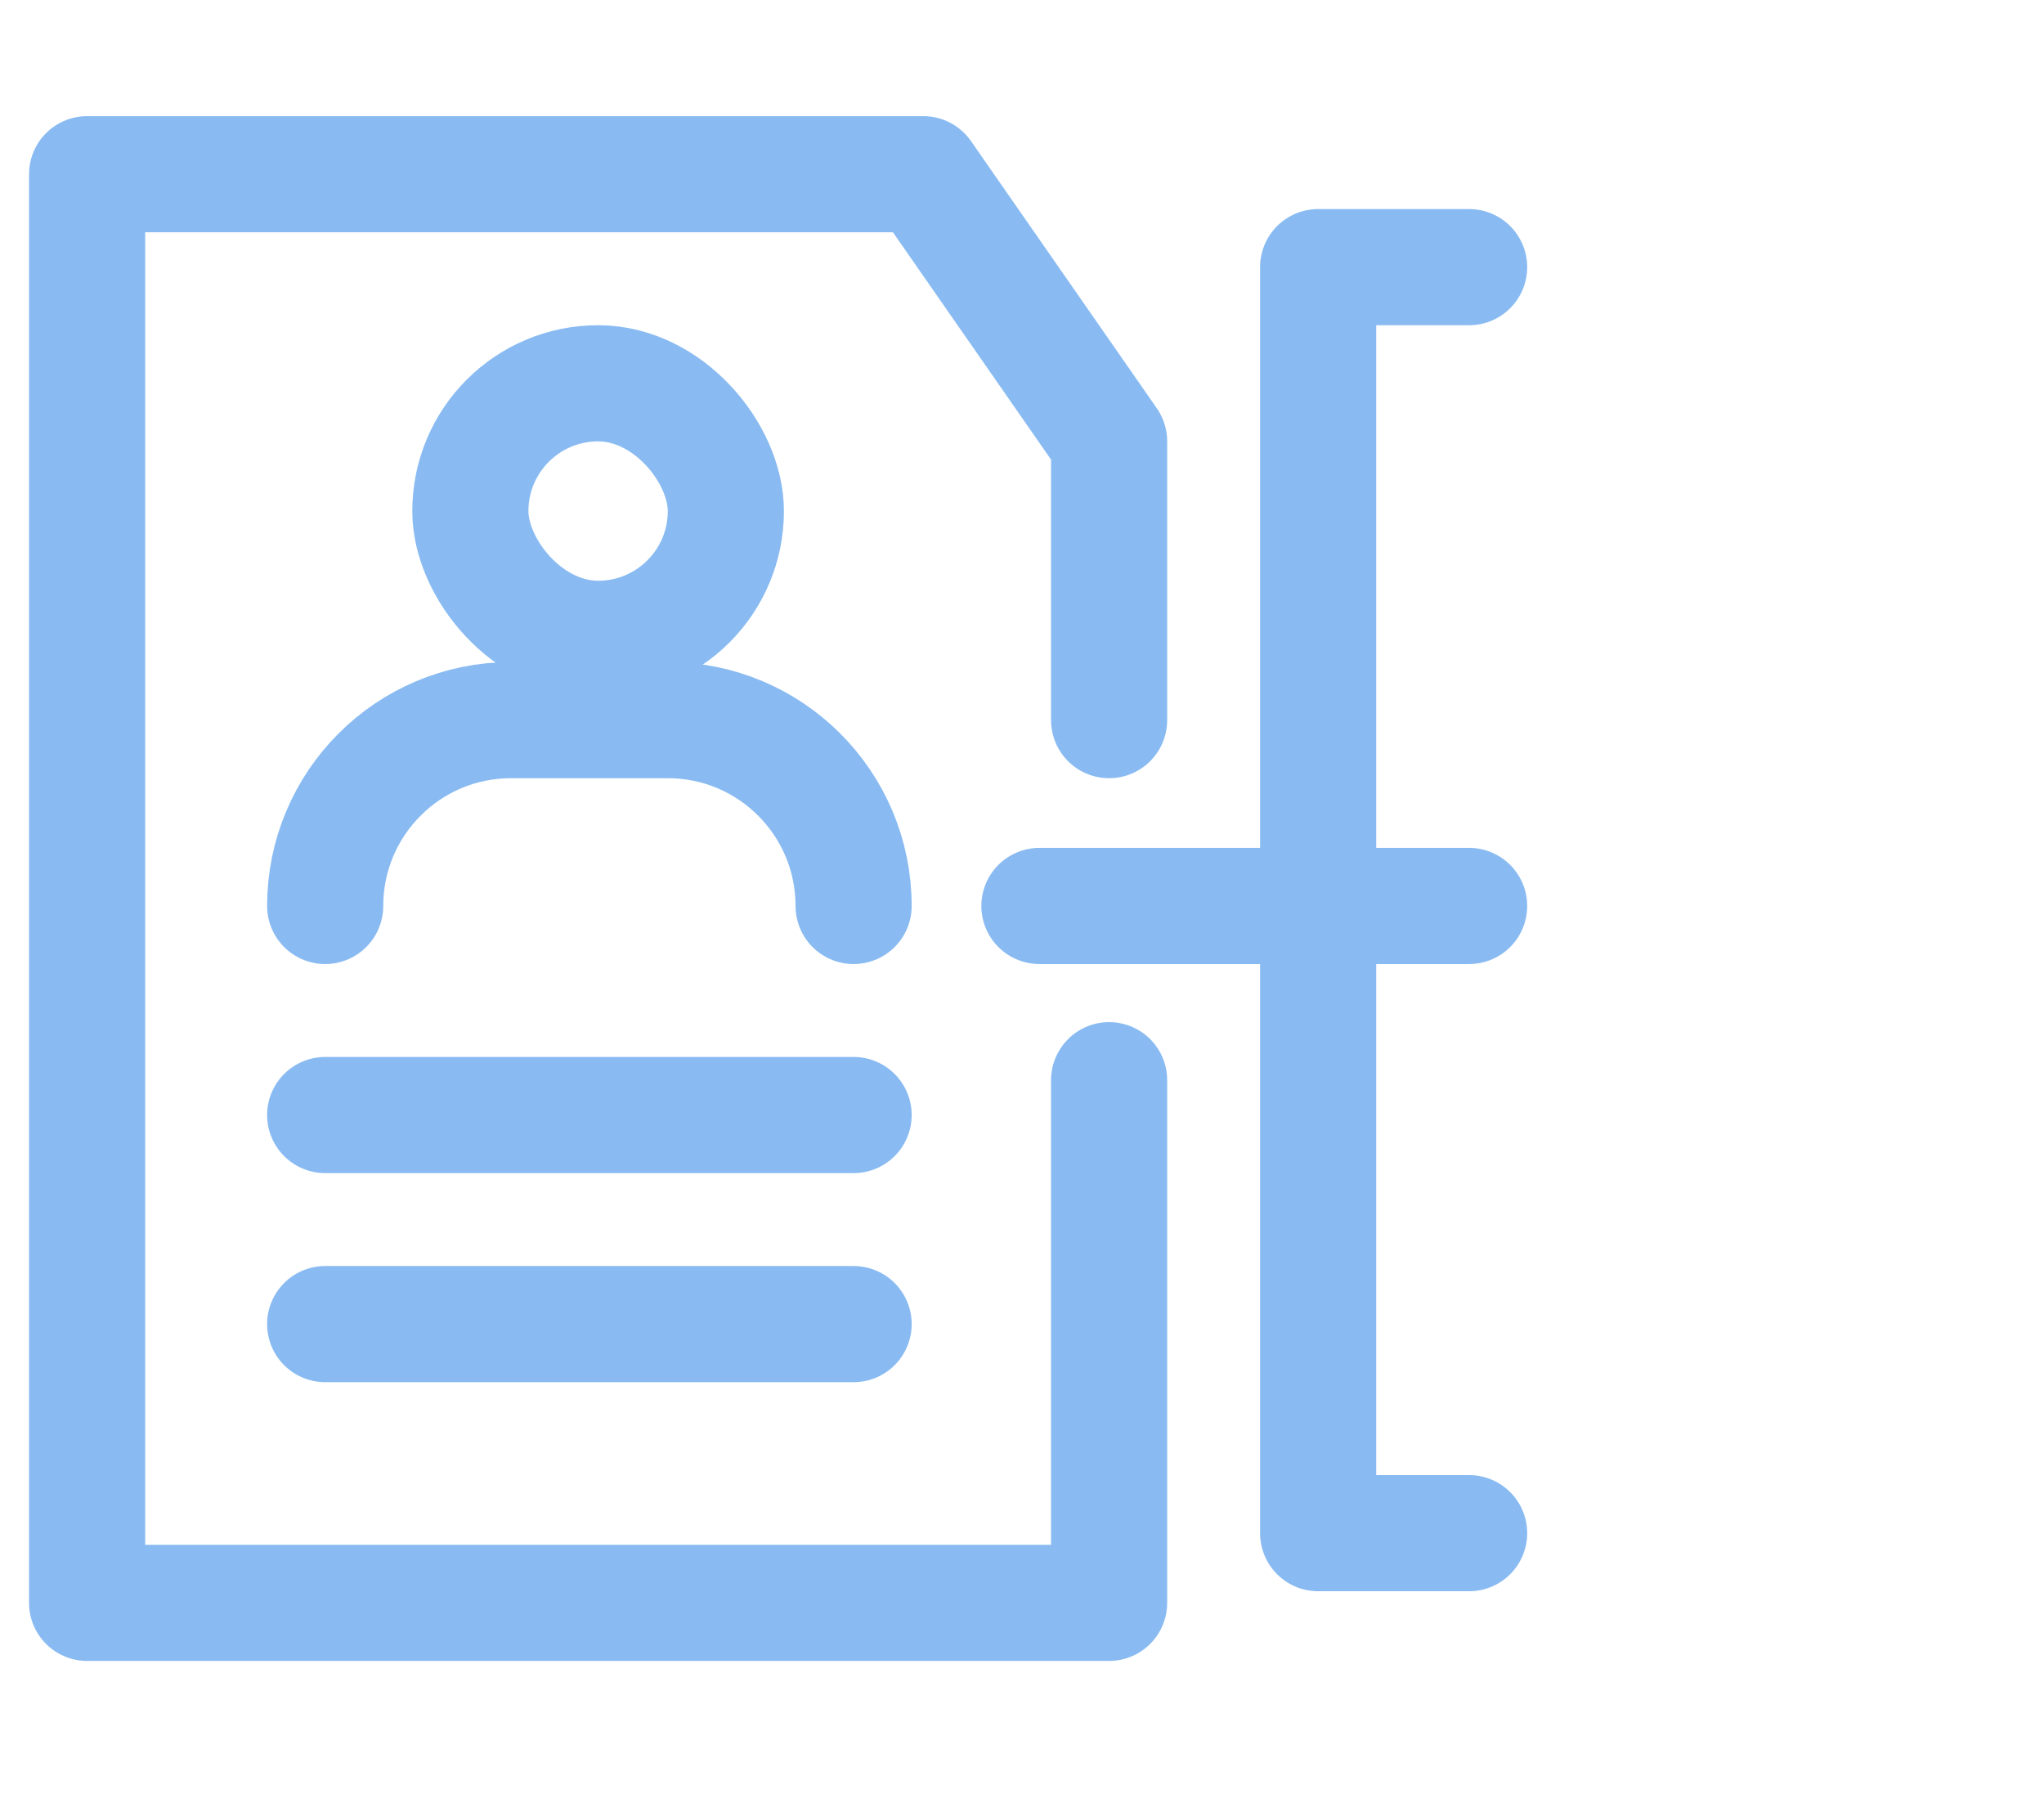 <svg width="88" height="78" viewBox="0 0 88 78" fill="none" xmlns="http://www.w3.org/2000/svg">
<rect x="20.25" y="16.5" width="11" height="11" rx="5.5" stroke="#89BBF2" stroke-width="5"/>
<path d="M47.75 31V19L39.75 7.5H3.75V69H47.75V46.5M44.75 39H63.25M63.25 11.5H56.75V66H63.25M14 48H27.5H36.75M14 57H27.5H36.75M14 39V39C14 34.582 17.582 31 22 31H28.75C33.168 31 36.75 34.582 36.75 39V39" stroke="#89BBF2" stroke-width="5" stroke-linecap="round" stroke-linejoin="round"/>
<mask id="path-4-inside-1_4407_11017" fill="white">
<rect x="61.25" width="23" height="23" rx="4"/>
</mask>
<rect x="61.25" width="23" height="23" rx="4" stroke="#89BBF2" stroke-width="10" mask="url(#path-4-inside-1_4407_11017)"/>
<mask id="path-5-inside-2_4407_11017" fill="white">
<rect x="61.25" y="28" width="23" height="23" rx="4"/>
</mask>
<rect x="61.25" y="28" width="23" height="23" rx="4" stroke="#89BBF2" stroke-width="10" mask="url(#path-5-inside-2_4407_11017)"/>
<mask id="path-6-inside-3_4407_11017" fill="white">
<rect x="61.25" y="55" width="23" height="23" rx="4"/>
</mask>
<rect x="61.25" y="55" width="23" height="23" rx="4" stroke="#89BBF2" stroke-width="10" mask="url(#path-6-inside-3_4407_11017)"/>
</svg>
